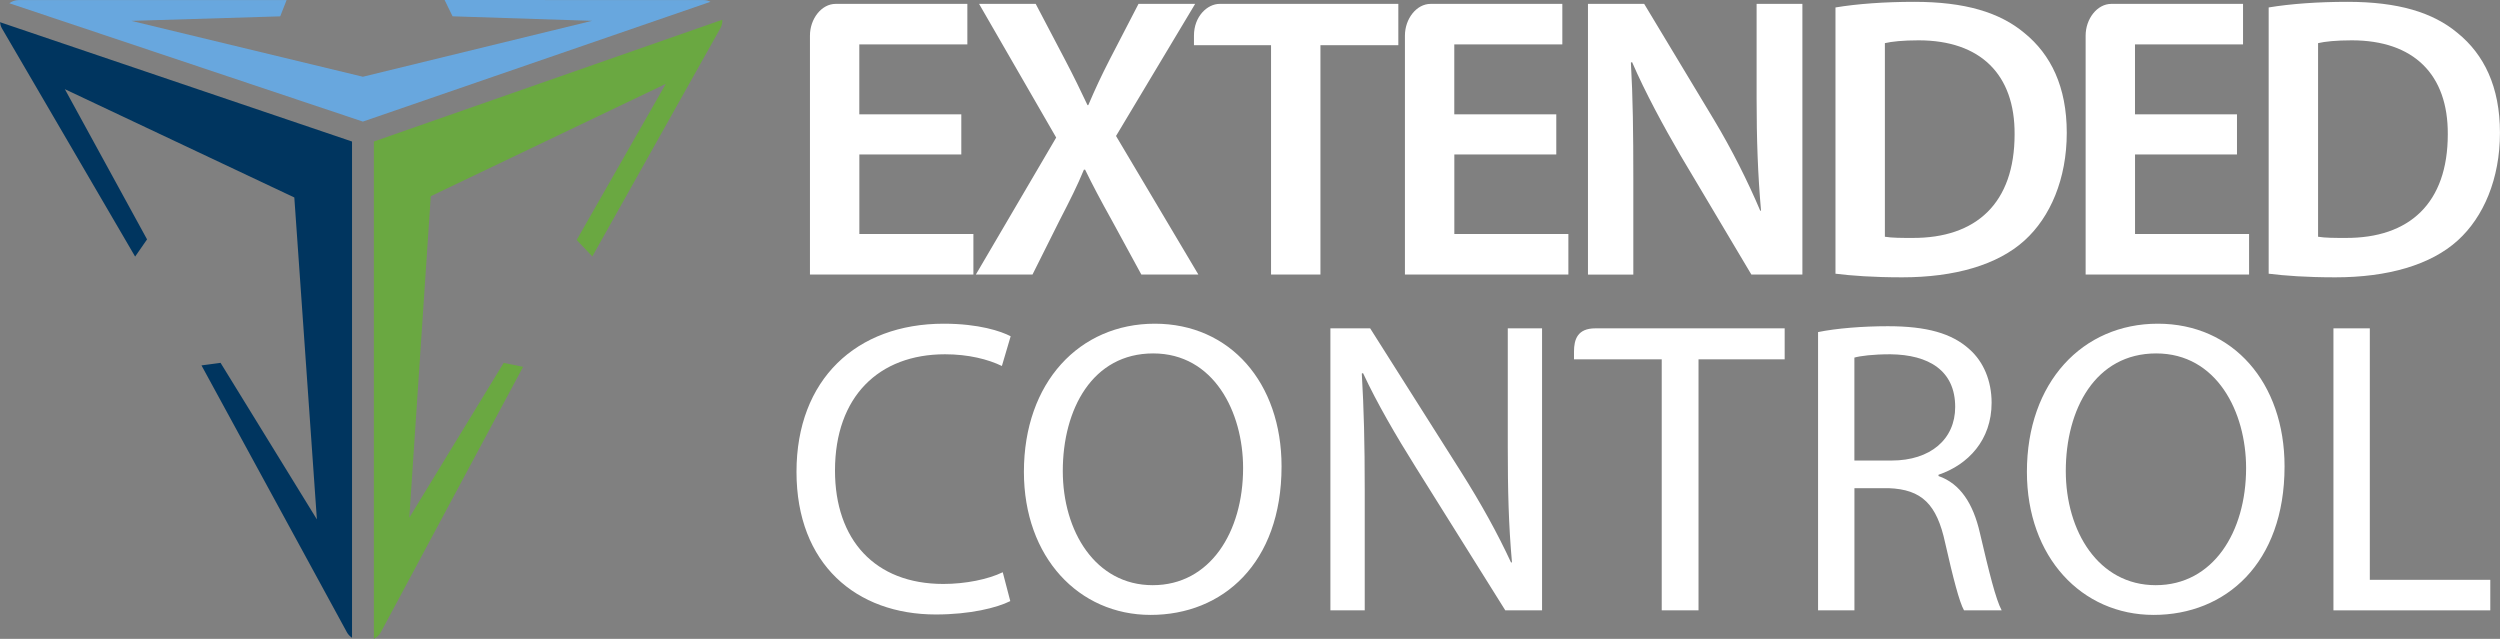 <?xml version="1.0" encoding="UTF-8"?>
<svg id="Layer_2" data-name="Layer 2" xmlns="http://www.w3.org/2000/svg" width="587.04" height="150.01" viewBox="0 0 587.04 150.01">
  <rect x="0" y="0" width="587.04" height="150.01" fill="#808080" stroke="none"/>
  <defs>
    <style>
      .cls-1 {
        fill: #6aa841;
      }

      .cls-1, .cls-2, .cls-3, .cls-4 {
        stroke-width: 0px;
      }

      .cls-2 {
        fill: #fff;
      }

      .cls-3 {
        fill: #00355f;
      }

      .cls-4 {
        fill: #68a7de;
      }
    </style>
  </defs>
  <g id="Layer1">
    <g id="Logotype">
      <g id="text_edited" data-name="text edited">
        <g>
          <path class="cls-2" d="m547.93,77.1h8.54v59.05h28.29v7.17h-36.83v-66.22Z"/>
          <path class="cls-2" d="m300.93,109.52c0,22.79-13.84,34.87-30.74,34.87s-29.76-13.56-29.76-33.59c0-21.03,13.06-34.79,30.74-34.79s29.76,13.86,29.76,33.51Zm-51.37,1.08c0,14.14,7.66,26.81,21.12,26.81s21.22-12.47,21.22-27.5c0-13.17-6.88-26.92-21.12-26.92s-21.22,13.07-21.22,27.61Z"/>
          <path class="cls-2" d="m426.9,77.98c4.32-.89,10.51-1.38,16.4-1.38,9.13,0,15.03,1.67,19.15,5.41,3.34,2.94,5.21,7.46,5.21,12.57,0,8.74-5.5,14.54-12.47,16.9v.3c5.11,1.77,8.15,6.48,9.72,13.36,2.16,9.23,3.73,15.62,5.11,18.17h-8.84c-1.08-1.87-2.55-7.56-4.42-15.81-1.96-9.13-5.5-12.57-13.26-12.87h-8.05v28.68h-8.54v-65.33Zm8.54,30.16h8.74c9.13,0,14.93-5.01,14.93-12.58,0-8.54-6.19-12.27-15.22-12.37-4.13,0-7.07.39-8.45.78v24.17Z"/>
          <path class="cls-2" d="m390.19,84.37h-20.59s0,1.57,0-1.79c0-2.88.82-5.48,5.01-5.48h44.46v7.28h-20.23v58.94h-8.64v-58.94Z"/>
          <path class="cls-2" d="m312.4,143.31v-66.22h9.33l21.22,33.51c4.91,7.76,8.74,14.73,11.88,21.51l.2-.1c-.79-8.84-.98-16.9-.98-27.21v-27.71h8.05v66.22h-8.64l-21.02-33.59c-4.62-7.38-9.04-14.94-12.38-22.11l-.29.1c.49,8.35.69,16.31.69,27.31v28.29h-8.05Z"/>
          <path class="cls-2" d="m536.45,109.52c0,22.79-13.85,34.87-30.74,34.87s-29.76-13.56-29.76-33.59c0-21.03,13.06-34.79,30.74-34.79s29.76,13.86,29.76,33.51Zm-51.37,1.08c0,14.14,7.66,26.81,21.12,26.81s21.22-12.47,21.22-27.5c0-13.17-6.87-26.92-21.12-26.92s-21.22,13.07-21.22,27.61Z"/>
          <path class="cls-2" d="m237.22,141.15c-3.14,1.57-9.43,3.14-17.48,3.14-18.66,0-32.71-11.79-32.71-33.49s14.05-34.79,34.58-34.79c8.25,0,13.46,1.77,15.71,2.95l-2.06,6.98c-3.24-1.57-7.86-2.75-13.36-2.75-15.52,0-25.83,9.92-25.83,27.31,0,16.21,9.33,26.62,25.44,26.62,5.21,0,10.51-1.08,13.95-2.75l1.77,6.78Z"/>
        </g>
        <g>
          <path class="cls-2" d="m532.72,1.75c5.09-.85,11.6-1.32,18.48-1.32,11.88,0,20.08,2.45,25.93,7.36,6.13,5,9.9,12.54,9.9,23.39s-3.87,19.8-9.9,25.27c-6.32,5.75-16.41,8.67-28.76,8.67-6.79,0-11.88-.38-15.65-.85V1.75Zm11.6,53.84c1.6.28,4.06.28,6.41.28,15.09.09,24.05-8.21,24.05-24.33.09-14.05-8.01-22.07-22.54-22.07-3.68,0-6.32.28-7.92.66v45.45Z"/>
          <path class="cls-2" d="m525.29,36.27h-23.95v18.67h26.78v9.53h-38.38V8.36c0-3.92,2.69-7.45,6.04-7.45h30.92v9.52h-25.37v16.41h23.95v9.43Z"/>
          <path class="cls-2" d="m431,1.75c5.09-.85,11.6-1.32,18.48-1.32,11.88,0,20.09,2.45,25.93,7.36,6.13,5,9.9,12.54,9.9,23.39s-3.87,19.8-9.9,25.27c-6.32,5.75-16.41,8.67-28.76,8.67-6.79,0-11.88-.38-15.65-.85V1.75Zm11.6,53.84c1.6.28,4.06.28,6.41.28,15.09.09,24.05-8.21,24.05-24.33.09-14.05-8.02-22.07-22.54-22.07-3.68,0-6.32.28-7.92.66v45.45Z"/>
          <path class="cls-2" d="m372.88,64.46V.91h13.2l16.41,27.25c4.24,7.07,7.92,14.43,10.84,21.31h.19c-.75-8.49-1.04-16.69-1.04-26.4V.91h10.75v63.56h-11.98l-16.6-27.91c-4.06-6.98-8.3-14.81-11.41-21.97l-.28.1c.47,8.2.57,16.6.57,27.06v22.73h-10.65Z"/>
          <path class="cls-2" d="m365.45,36.27h-23.95v18.67h26.78v9.53h-38.38V8.36c0-3.92,2.69-7.45,6.04-7.45h30.92v9.52h-25.37v16.41h23.95v9.43Z"/>
          <path class="cls-2" d="m298.46,10.62h-18.1v-2.26c0-4.5,3.13-7.45,6.04-7.45h41.95v9.71h-18.29v53.84h-11.6V10.62Z"/>
          <path class="cls-2" d="m268,64.46l-6.88-12.64c-2.73-4.9-4.53-8.3-6.32-11.98h-.28c-1.51,3.68-3.21,7.07-5.75,11.98l-6.32,12.64h-13.3l18.86-32.16L229.9.91h13.3l6.88,13.11c2.08,3.96,3.58,7.07,5.28,10.66h.19c1.7-3.96,3.02-6.79,5-10.66l6.79-13.11h13.3l-18.58,31.02,19.33,32.53h-13.39Z"/>
          <path class="cls-2" d="m225.74,36.27h-23.95v18.67h26.78v9.53h-38.38V8.36c0-3.92,2.69-7.45,6.04-7.45h30.92v9.52h-25.37v16.41h23.95v9.43Z"/>
        </g>
      </g>
      <g id="färg">
        <path class="cls-1" d="m87.79,33.22v116.79c.68-.34,1.27-.87,1.64-1.56l33.4-62.31-4.56-.93-22.16,36.35,5.04-75.49,55.19-26.38-20.93,36.66,3.68,3.86,30.07-53.59c.34-.62.49-1.31.46-1.99l-81.83,28.6Z"/>
        <path class="cls-3" d="m0,5.21c.06.5.19,1,.45,1.45l31.28,53.59,2.8-4.04L15.23,20.94l53.88,25.43,5.3,75.59-22.62-36.76-4.48.6,34.15,62.67c.29.53.72.96,1.2,1.29V33.23L0,5.21Z"/>
        <path class="cls-4" d="m166.83.42c-.5-.25-1.05-.4-1.64-.4l-60.79-.02,1.87,3.83,32.75,1.06-53.81,13.13L30.83,4.9l34.97-1.06,1.5-3.83L4.38.02C3.57.02,2.81.3,2.18.76l83.03,27.79L166.83.42Z"/>
      </g>
    </g>
  </g>
</svg>